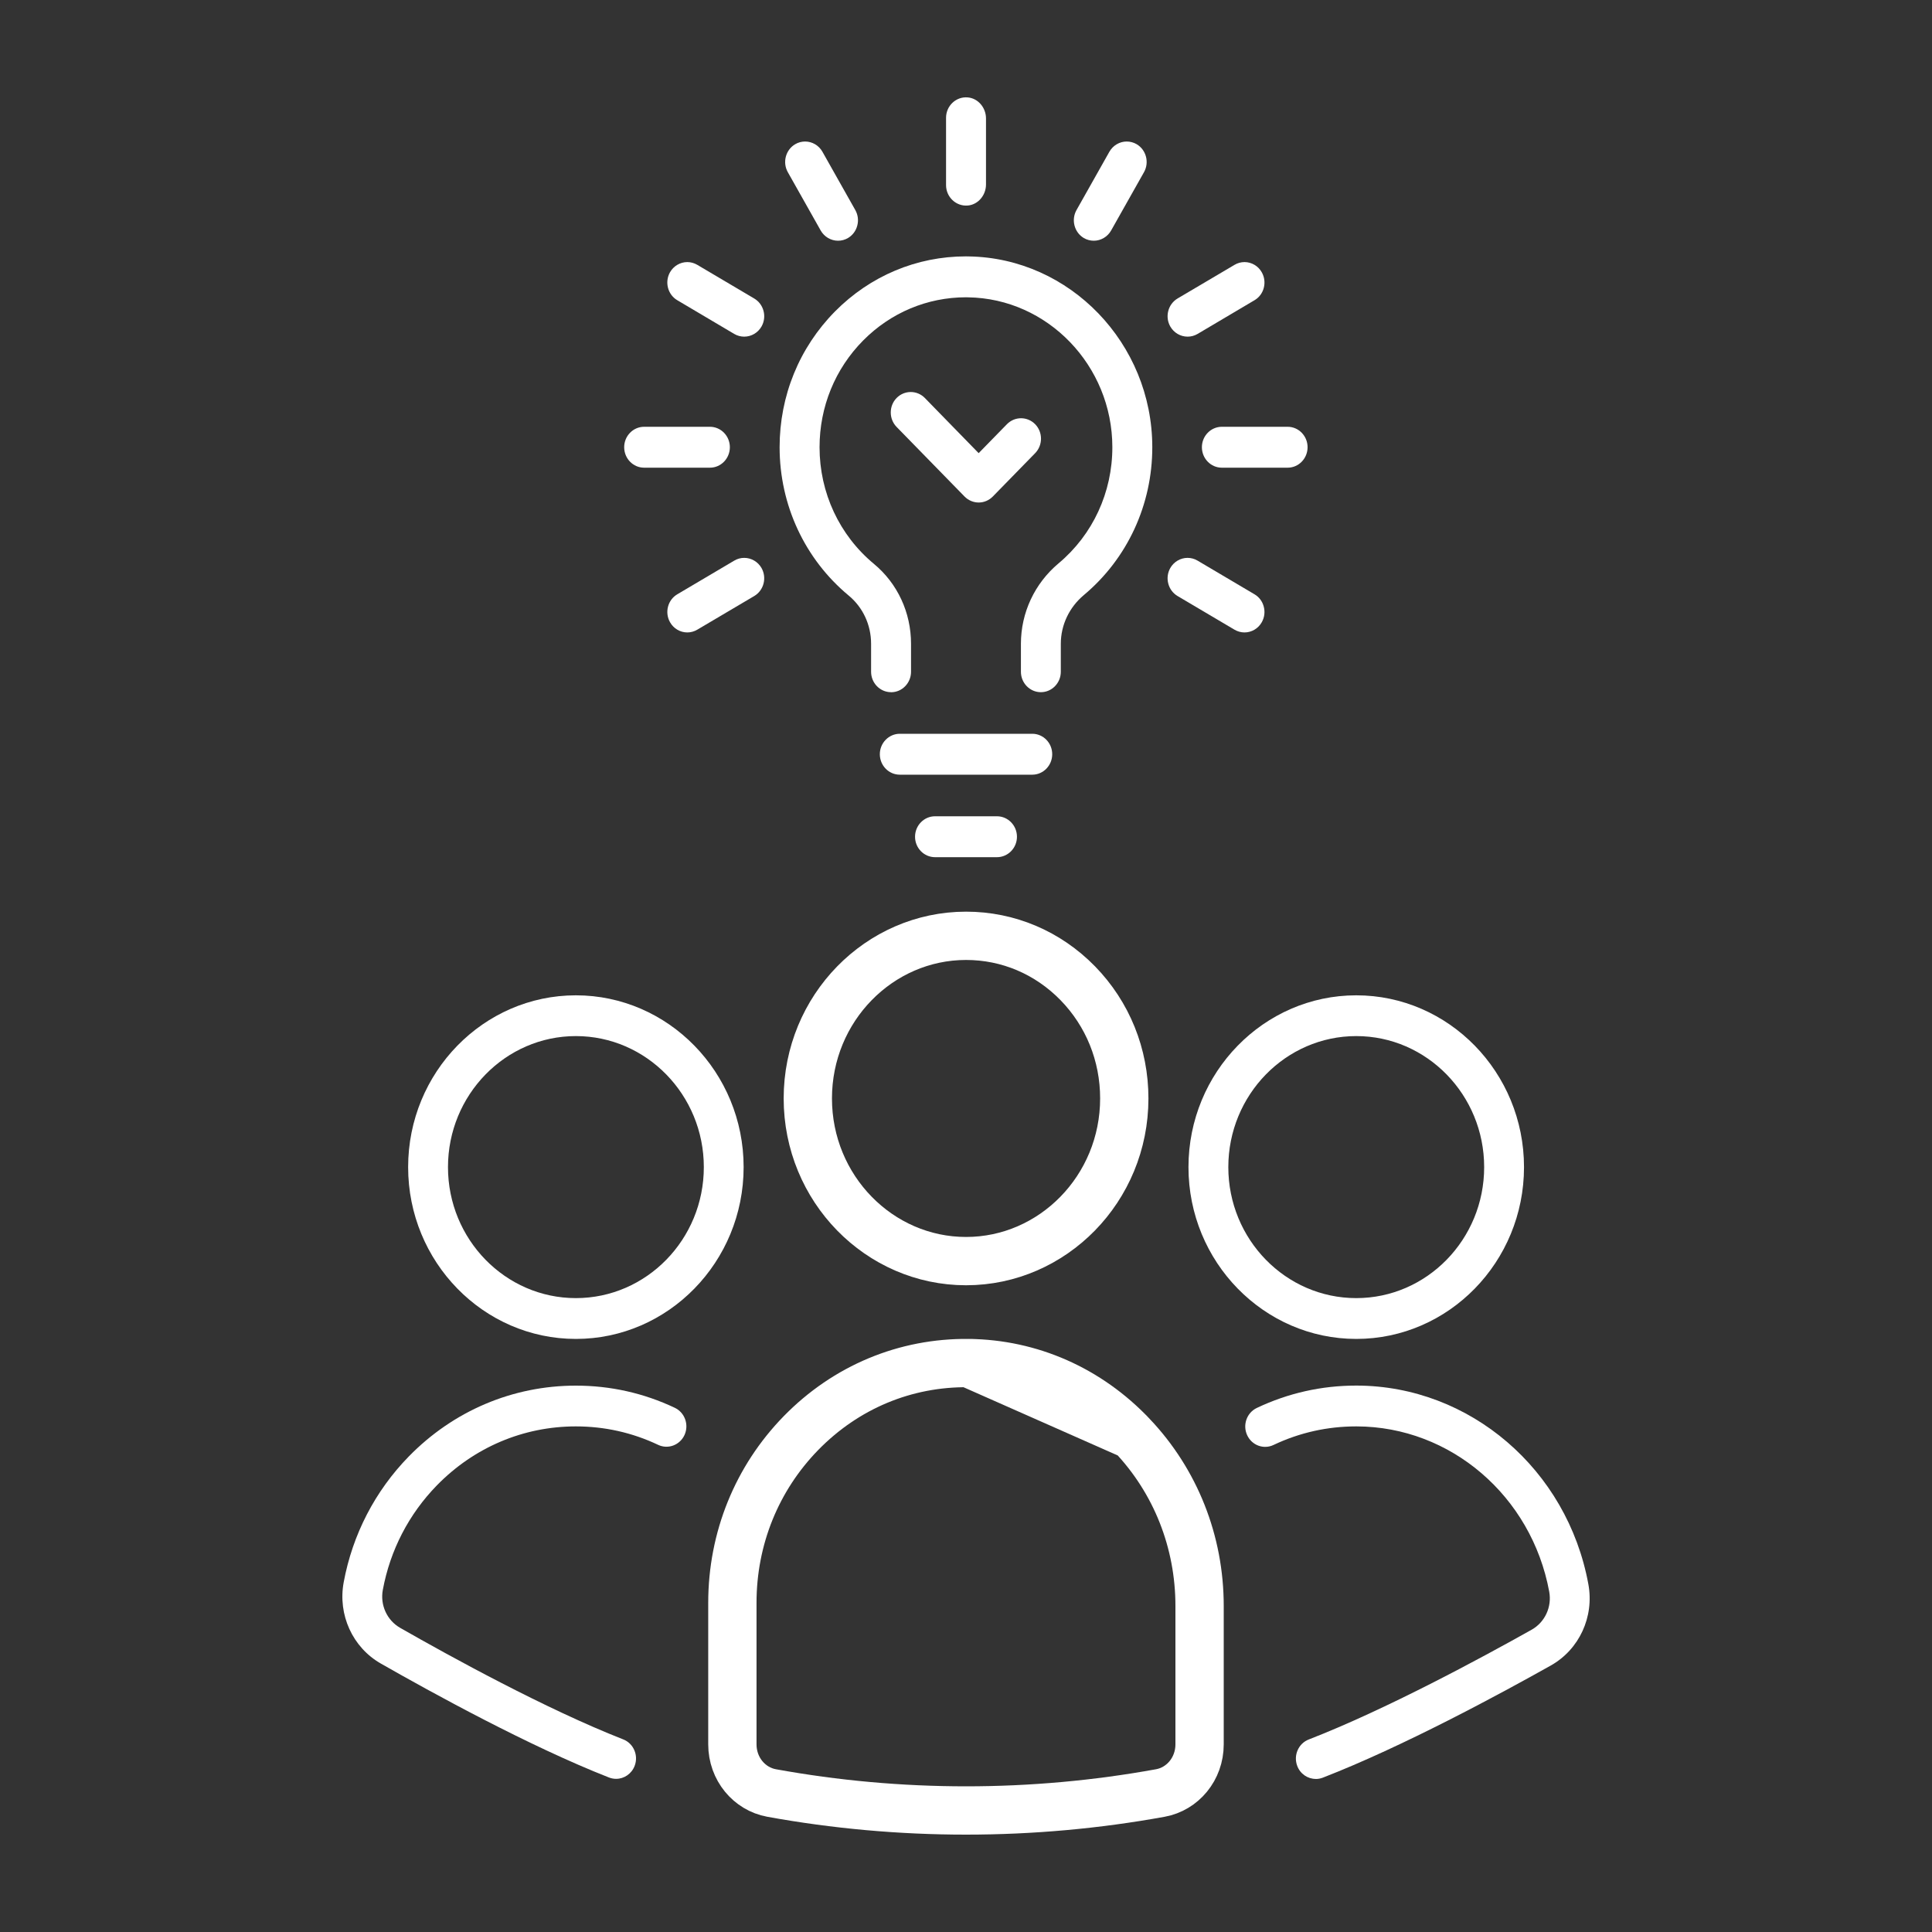 <svg width="40" height="40" viewBox="0 0 40 40" fill="none" xmlns="http://www.w3.org/2000/svg">
<rect x="0" y="0" width="40" height="40" fill="#333333" stroke="none"/>
<path d="M22.314 20.357C21.693 19.722 20.873 19.375 20.001 19.375C18.206 19.375 16.725 20.875 16.725 22.742C16.725 24.61 18.206 26.11 20.001 26.11C21.796 26.11 23.277 24.61 23.277 22.742C23.277 21.838 22.934 20.993 22.314 20.357Z" stroke="white"/>
<path d="M11.923 27.721C13.838 27.721 15.396 26.125 15.396 24.164C15.396 22.203 13.838 20.607 11.923 20.607C10.008 20.607 8.45 22.203 8.45 24.164C8.45 26.125 10.008 27.721 11.923 27.721ZM11.923 21.451C13.384 21.451 14.572 22.668 14.572 24.164C14.572 25.66 13.384 26.876 11.923 26.876C10.463 26.876 9.275 25.66 9.275 24.164C9.275 22.668 10.463 21.451 11.923 21.451Z" fill="white"/>
<path d="M28.08 27.721C29.995 27.721 31.553 26.125 31.553 24.164C31.553 22.203 29.995 20.607 28.08 20.607C26.165 20.607 24.606 22.203 24.606 24.164C24.606 26.125 26.165 27.721 28.08 27.721ZM28.08 21.451C29.54 21.451 30.728 22.668 30.728 24.164C30.728 25.66 29.54 26.876 28.08 26.876C26.619 26.876 25.431 25.66 25.431 24.164C25.431 22.668 26.619 21.451 28.08 21.451Z" fill="white"/>
<path d="M12.756 36.829C12.922 36.829 13.078 36.725 13.141 36.557C13.222 36.34 13.116 36.095 12.903 36.012C11.303 35.385 9.323 34.296 8.285 33.703C8.012 33.547 7.867 33.23 7.926 32.916C8.078 32.095 8.465 31.347 9.046 30.752C9.815 29.965 10.836 29.532 11.922 29.532C12.517 29.532 13.09 29.66 13.626 29.914C13.832 30.012 14.077 29.919 14.173 29.708C14.268 29.496 14.178 29.245 13.971 29.147C13.327 28.842 12.638 28.688 11.922 28.688C10.616 28.688 9.387 29.209 8.463 30.155C7.765 30.87 7.299 31.77 7.116 32.758C6.991 33.431 7.299 34.107 7.883 34.441C8.941 35.045 10.96 36.155 12.608 36.801C12.657 36.82 12.707 36.829 12.756 36.829L12.756 36.829Z" fill="white"/>
<path d="M27.242 36.832C27.291 36.832 27.34 36.823 27.389 36.804C29.034 36.166 31.051 35.076 32.107 34.483C32.697 34.151 33.01 33.474 32.885 32.797C32.448 30.421 30.431 28.693 28.09 28.687C28.086 28.687 28.082 28.687 28.079 28.687C27.36 28.687 26.668 28.843 26.021 29.15C25.814 29.248 25.724 29.5 25.82 29.711C25.916 29.923 26.161 30.015 26.368 29.916C26.905 29.661 27.481 29.532 28.079 29.532C28.082 29.532 28.085 29.532 28.088 29.532C30.034 29.536 31.71 30.976 32.075 32.954C32.133 33.27 31.986 33.587 31.71 33.742C30.673 34.324 28.695 35.394 27.096 36.014C26.883 36.097 26.776 36.341 26.857 36.559C26.919 36.728 27.076 36.831 27.242 36.831V36.832Z" fill="white"/>
<path d="M23.438 29.718L23.438 29.718C24.339 30.667 24.836 31.92 24.836 33.25V36.115C24.836 36.623 24.485 37.038 24.025 37.122L24.025 37.122C22.707 37.362 21.352 37.484 20 37.484C18.647 37.484 17.293 37.362 15.974 37.122C15.514 37.038 15.163 36.623 15.163 36.115V33.185C15.163 31.854 15.668 30.608 16.584 29.67C17.514 28.718 18.744 28.206 20.054 28.221L23.438 29.718ZM23.438 29.718C22.533 28.763 21.332 28.235 20.055 28.221L23.438 29.718Z" stroke="white"/>
<path d="M18.449 14.332C18.677 14.332 18.862 14.141 18.862 13.908V13.329C18.862 12.682 18.582 12.079 18.093 11.674C17.378 11.081 16.968 10.201 16.968 9.26C16.968 8.422 17.289 7.637 17.871 7.049C18.442 6.473 19.198 6.155 20.001 6.155C20.015 6.155 20.029 6.155 20.043 6.156C21.689 6.179 23.029 7.57 23.03 9.257C23.031 10.194 22.625 11.071 21.916 11.664C21.421 12.079 21.137 12.686 21.137 13.329V13.908C21.137 14.141 21.322 14.331 21.55 14.331C21.778 14.331 21.963 14.141 21.963 13.908V13.329C21.963 12.941 22.137 12.574 22.44 12.32C23.342 11.565 23.858 10.448 23.857 9.257C23.856 7.11 22.15 5.339 20.054 5.309C20.036 5.308 20.017 5.308 19.998 5.308C18.979 5.308 18.017 5.712 17.29 6.446C16.549 7.195 16.141 8.194 16.141 9.259C16.141 10.457 16.663 11.577 17.573 12.332C17.866 12.575 18.035 12.939 18.035 13.328V13.908C18.035 14.141 18.22 14.331 18.448 14.331L18.449 14.332Z" fill="white"/>
<path d="M21.372 16.039C21.6 16.039 21.785 15.849 21.785 15.615C21.785 15.382 21.6 15.192 21.372 15.192H18.629C18.402 15.192 18.216 15.382 18.216 15.615C18.216 15.849 18.401 16.039 18.629 16.039H21.372Z" fill="white"/>
<path d="M20.641 17.747C20.869 17.747 21.055 17.557 21.055 17.324C21.055 17.09 20.869 16.9 20.641 16.9H19.359C19.131 16.9 18.945 17.09 18.945 17.324C18.945 17.558 19.131 17.747 19.359 17.747H20.641Z" fill="white"/>
<path d="M20.039 4.255C20.254 4.235 20.414 4.04 20.414 3.819V2.453C20.414 2.232 20.254 2.037 20.039 2.017C19.794 1.994 19.587 2.192 19.587 2.438V3.833C19.587 4.079 19.794 4.277 20.039 4.255V4.255Z" fill="white"/>
<path d="M22.646 4.984C22.793 4.984 22.93 4.903 23.004 4.773L23.685 3.565C23.799 3.363 23.731 3.103 23.534 2.986C23.471 2.949 23.399 2.93 23.327 2.93C23.18 2.93 23.043 3.011 22.969 3.141L22.288 4.349C22.174 4.551 22.242 4.811 22.439 4.928C22.502 4.965 22.574 4.984 22.646 4.984Z" fill="white"/>
<path d="M24.588 6.97C24.66 6.97 24.731 6.951 24.794 6.914L25.973 6.216C26.171 6.1 26.238 5.84 26.124 5.638C26.051 5.507 25.913 5.426 25.766 5.426C25.694 5.426 25.622 5.446 25.56 5.483L24.38 6.18C24.285 6.237 24.216 6.328 24.188 6.437C24.159 6.547 24.174 6.661 24.229 6.759C24.303 6.889 24.44 6.97 24.588 6.97Z" fill="white"/>
<path d="M26.659 9.683C26.887 9.683 27.072 9.493 27.072 9.259C27.072 9.026 26.887 8.836 26.659 8.836H25.297C25.069 8.836 24.884 9.026 24.884 9.259C24.884 9.493 25.069 9.683 25.297 9.683H26.659Z" fill="white"/>
<path d="M25.766 13.094C25.913 13.094 26.051 13.013 26.124 12.882C26.179 12.784 26.194 12.67 26.165 12.561C26.137 12.452 26.069 12.36 25.973 12.304L24.794 11.607C24.731 11.569 24.659 11.55 24.587 11.55C24.44 11.55 24.303 11.631 24.229 11.761C24.174 11.86 24.159 11.973 24.188 12.083C24.216 12.192 24.285 12.283 24.38 12.34L25.559 13.037C25.622 13.074 25.694 13.094 25.766 13.094H25.766Z" fill="white"/>
<path d="M14.23 13.094C14.302 13.094 14.373 13.074 14.436 13.037L15.616 12.34C15.813 12.223 15.881 11.964 15.767 11.761C15.693 11.631 15.556 11.55 15.408 11.55C15.336 11.55 15.265 11.569 15.202 11.607L14.023 12.304C13.825 12.42 13.758 12.68 13.872 12.882C13.945 13.013 14.082 13.094 14.23 13.094Z" fill="white"/>
<path d="M14.698 9.683C14.926 9.683 15.111 9.493 15.111 9.259C15.111 9.026 14.926 8.836 14.698 8.836H13.336C13.108 8.836 12.923 9.026 12.923 9.259C12.923 9.493 13.108 9.683 13.336 9.683H14.698Z" fill="white"/>
<path d="M15.408 6.97C15.556 6.97 15.693 6.889 15.767 6.759C15.822 6.661 15.837 6.547 15.808 6.437C15.779 6.328 15.711 6.237 15.615 6.18L14.436 5.483C14.373 5.446 14.302 5.426 14.23 5.426C14.083 5.426 13.945 5.507 13.871 5.638C13.758 5.84 13.825 6.1 14.023 6.216L15.202 6.914C15.265 6.951 15.336 6.97 15.408 6.97Z" fill="white"/>
<path d="M17.351 4.984C17.423 4.984 17.494 4.965 17.557 4.928C17.652 4.871 17.721 4.78 17.749 4.67C17.778 4.561 17.763 4.447 17.708 4.349L17.027 3.141C16.954 3.011 16.816 2.93 16.669 2.93C16.597 2.93 16.525 2.949 16.463 2.986C16.265 3.103 16.197 3.363 16.311 3.565L16.992 4.773C17.066 4.903 17.203 4.984 17.351 4.984Z" fill="white"/>
<path d="M20.262 10.404C20.369 10.404 20.474 10.362 20.555 10.28L21.432 9.382C21.593 9.216 21.593 8.948 21.432 8.783C21.27 8.618 21.009 8.618 20.847 8.783L20.262 9.382L19.148 8.24C18.987 8.075 18.725 8.075 18.563 8.24C18.402 8.405 18.402 8.674 18.563 8.839L19.97 10.28C20.051 10.362 20.157 10.404 20.262 10.404Z" fill="white"/>
</svg>
